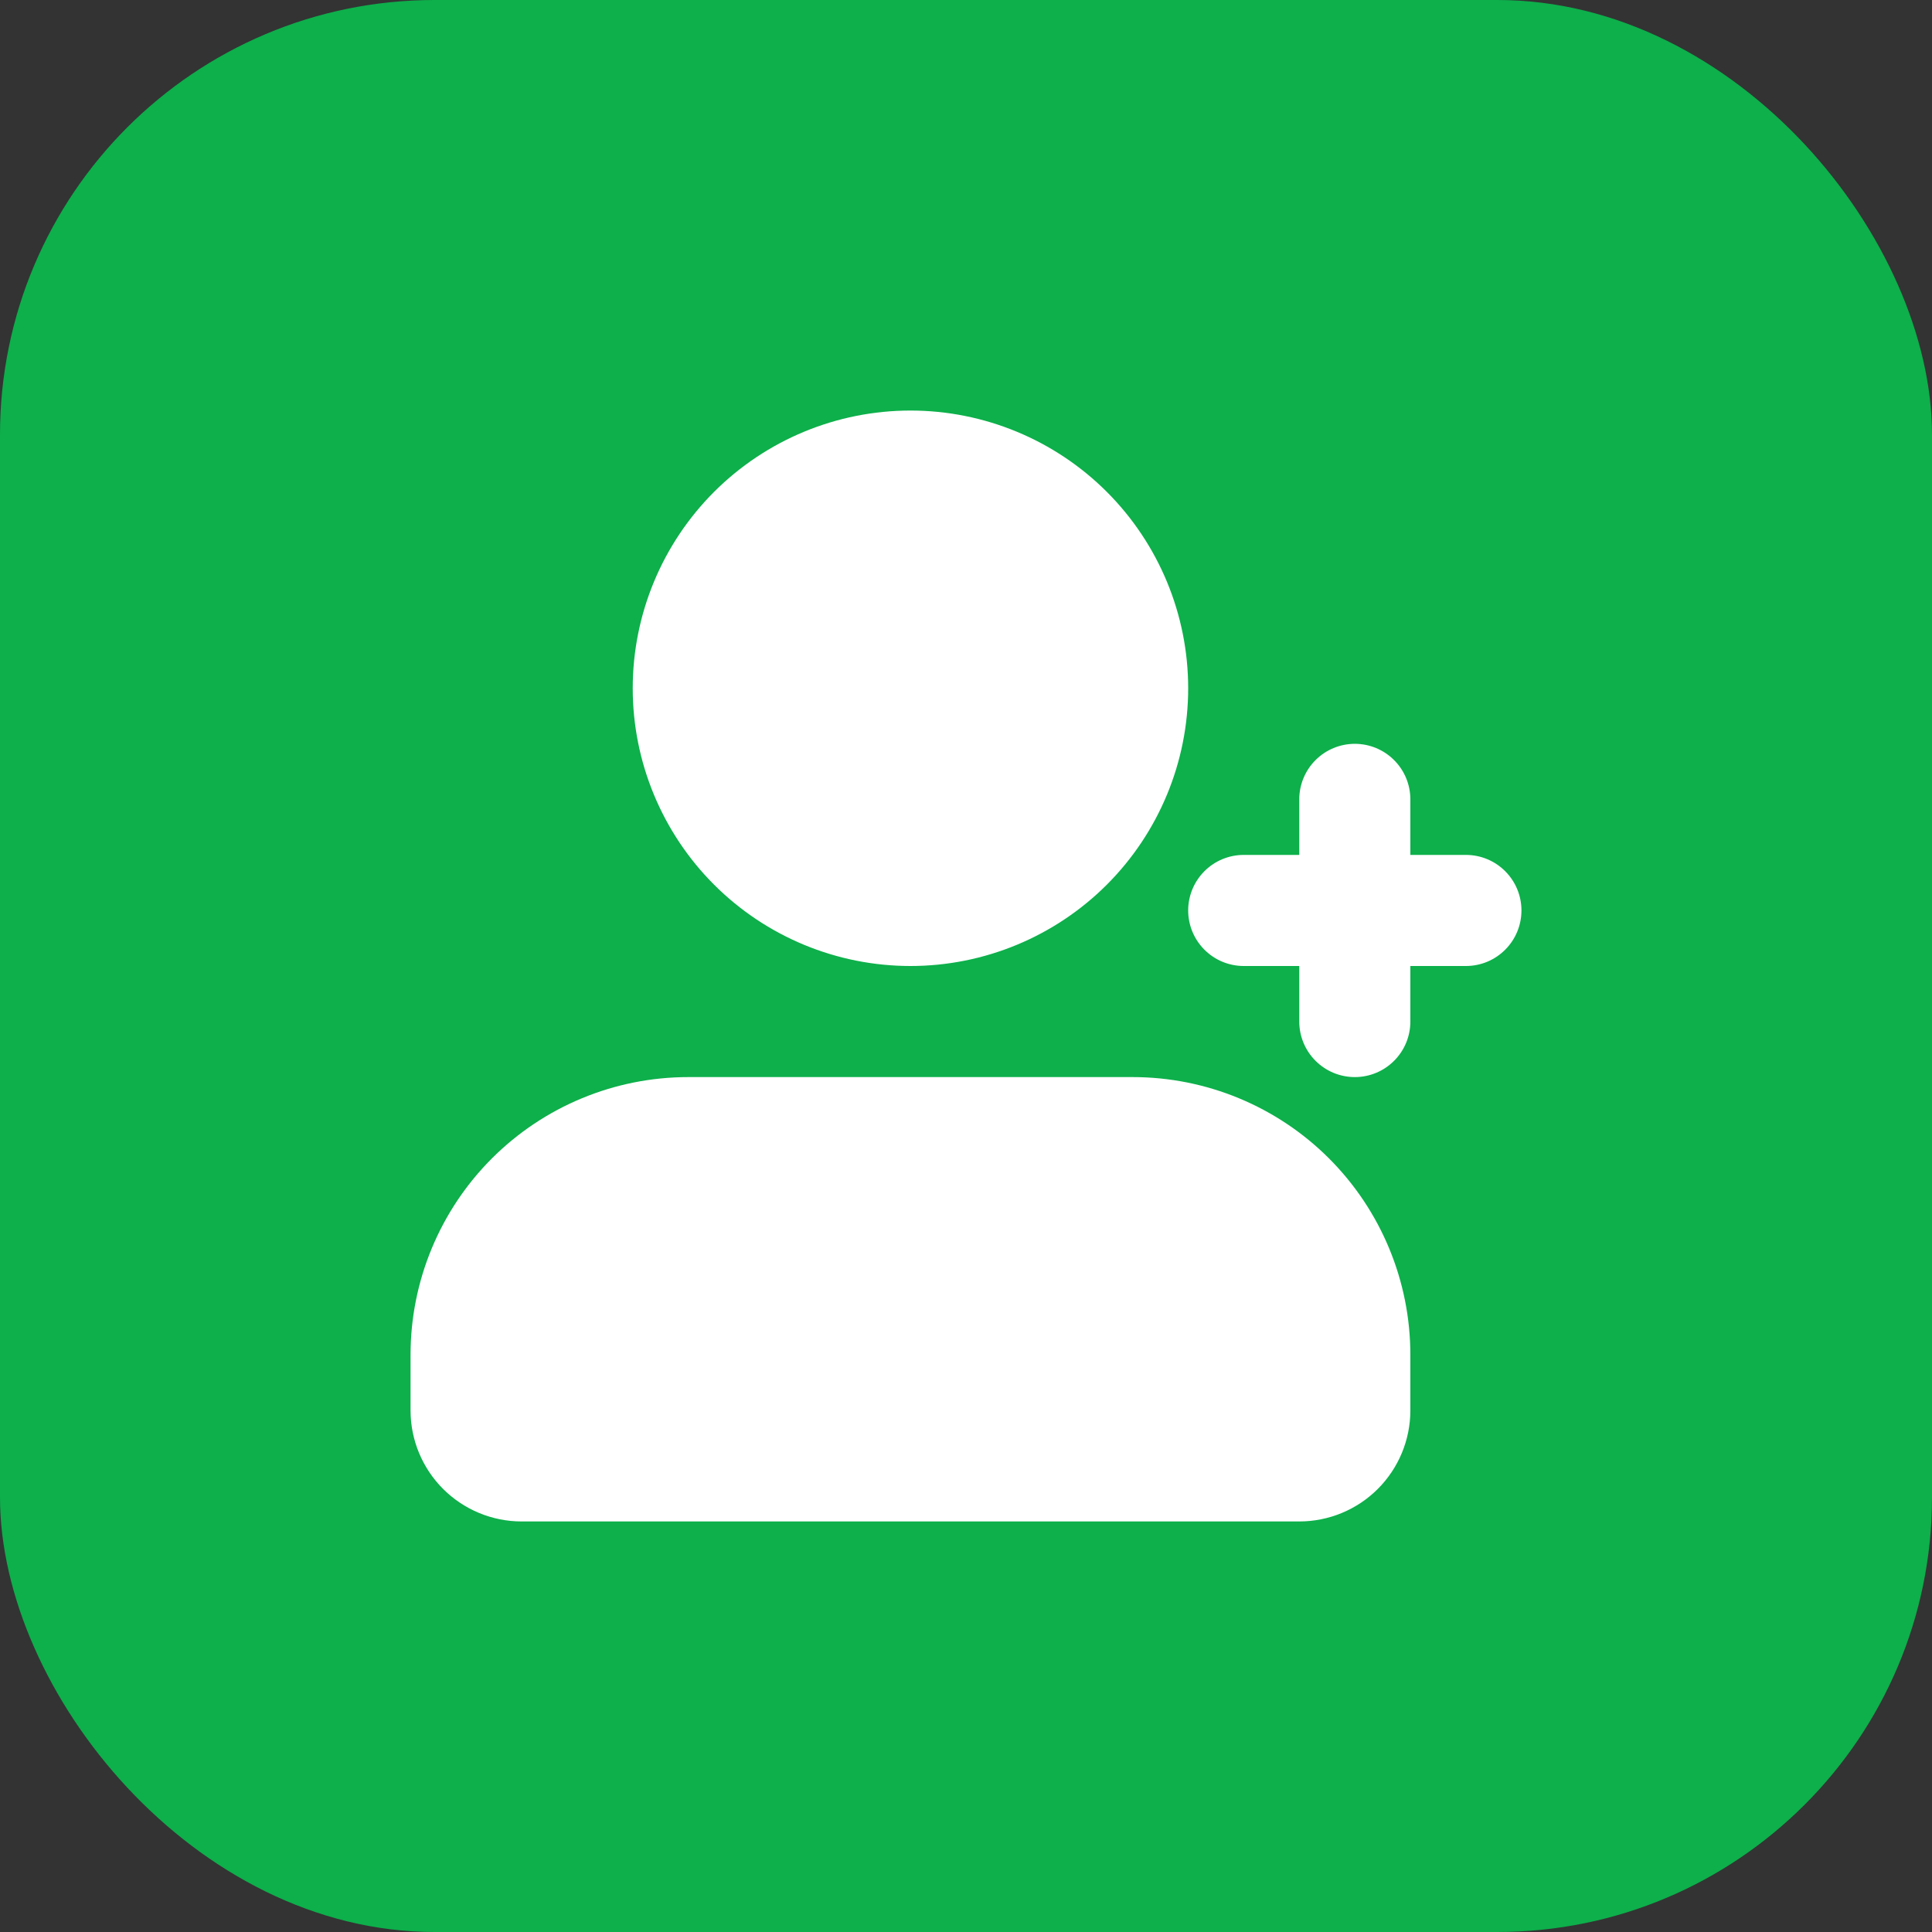 <svg width="80" height="80" viewBox="0 0 80 80" fill="none" xmlns="http://www.w3.org/2000/svg">
<rect x="0" y="0" width="80" height="80" fill="#333333" stroke="none"/>
<rect width="80" height="80" rx="18" fill="#0DB04B"/>
<path d="M46.9 44.6C49.95 44.6 52.875 45.812 55.032 47.968C57.188 50.125 58.4 53.05 58.4 56.1V58.4C58.4 59.62 57.915 60.79 57.053 61.653C56.19 62.515 55.02 63 53.8 63H21.6C20.38 63 19.21 62.515 18.347 61.653C17.485 60.79 17 59.62 17 58.4V56.1C17 53.05 18.212 50.125 20.368 47.968C22.525 45.812 25.45 44.6 28.5 44.6H46.9ZM56.1 30.8C56.71 30.8 57.295 31.042 57.726 31.474C58.158 31.905 58.4 32.49 58.4 33.1V35.4H60.7C61.31 35.4 61.895 35.642 62.326 36.074C62.758 36.505 63 37.09 63 37.7C63 38.31 62.758 38.895 62.326 39.326C61.895 39.758 61.31 40 60.7 40H58.4V42.3C58.4 42.91 58.158 43.495 57.726 43.926C57.295 44.358 56.71 44.6 56.1 44.6C55.49 44.6 54.905 44.358 54.474 43.926C54.042 43.495 53.8 42.91 53.8 42.3V40H51.5C50.89 40 50.305 39.758 49.874 39.326C49.442 38.895 49.2 38.31 49.2 37.7C49.2 37.09 49.442 36.505 49.874 36.074C50.305 35.642 50.89 35.4 51.5 35.4H53.8V33.1C53.8 32.49 54.042 31.905 54.474 31.474C54.905 31.042 55.49 30.8 56.1 30.8ZM37.7 17C40.75 17 43.675 18.212 45.832 20.368C47.988 22.525 49.2 25.45 49.2 28.5C49.2 31.55 47.988 34.475 45.832 36.632C43.675 38.788 40.75 40 37.7 40C34.65 40 31.725 38.788 29.568 36.632C27.412 34.475 26.2 31.55 26.2 28.5C26.2 25.45 27.412 22.525 29.568 20.368C31.725 18.212 34.65 17 37.7 17Z" fill="white"/>
</svg>
